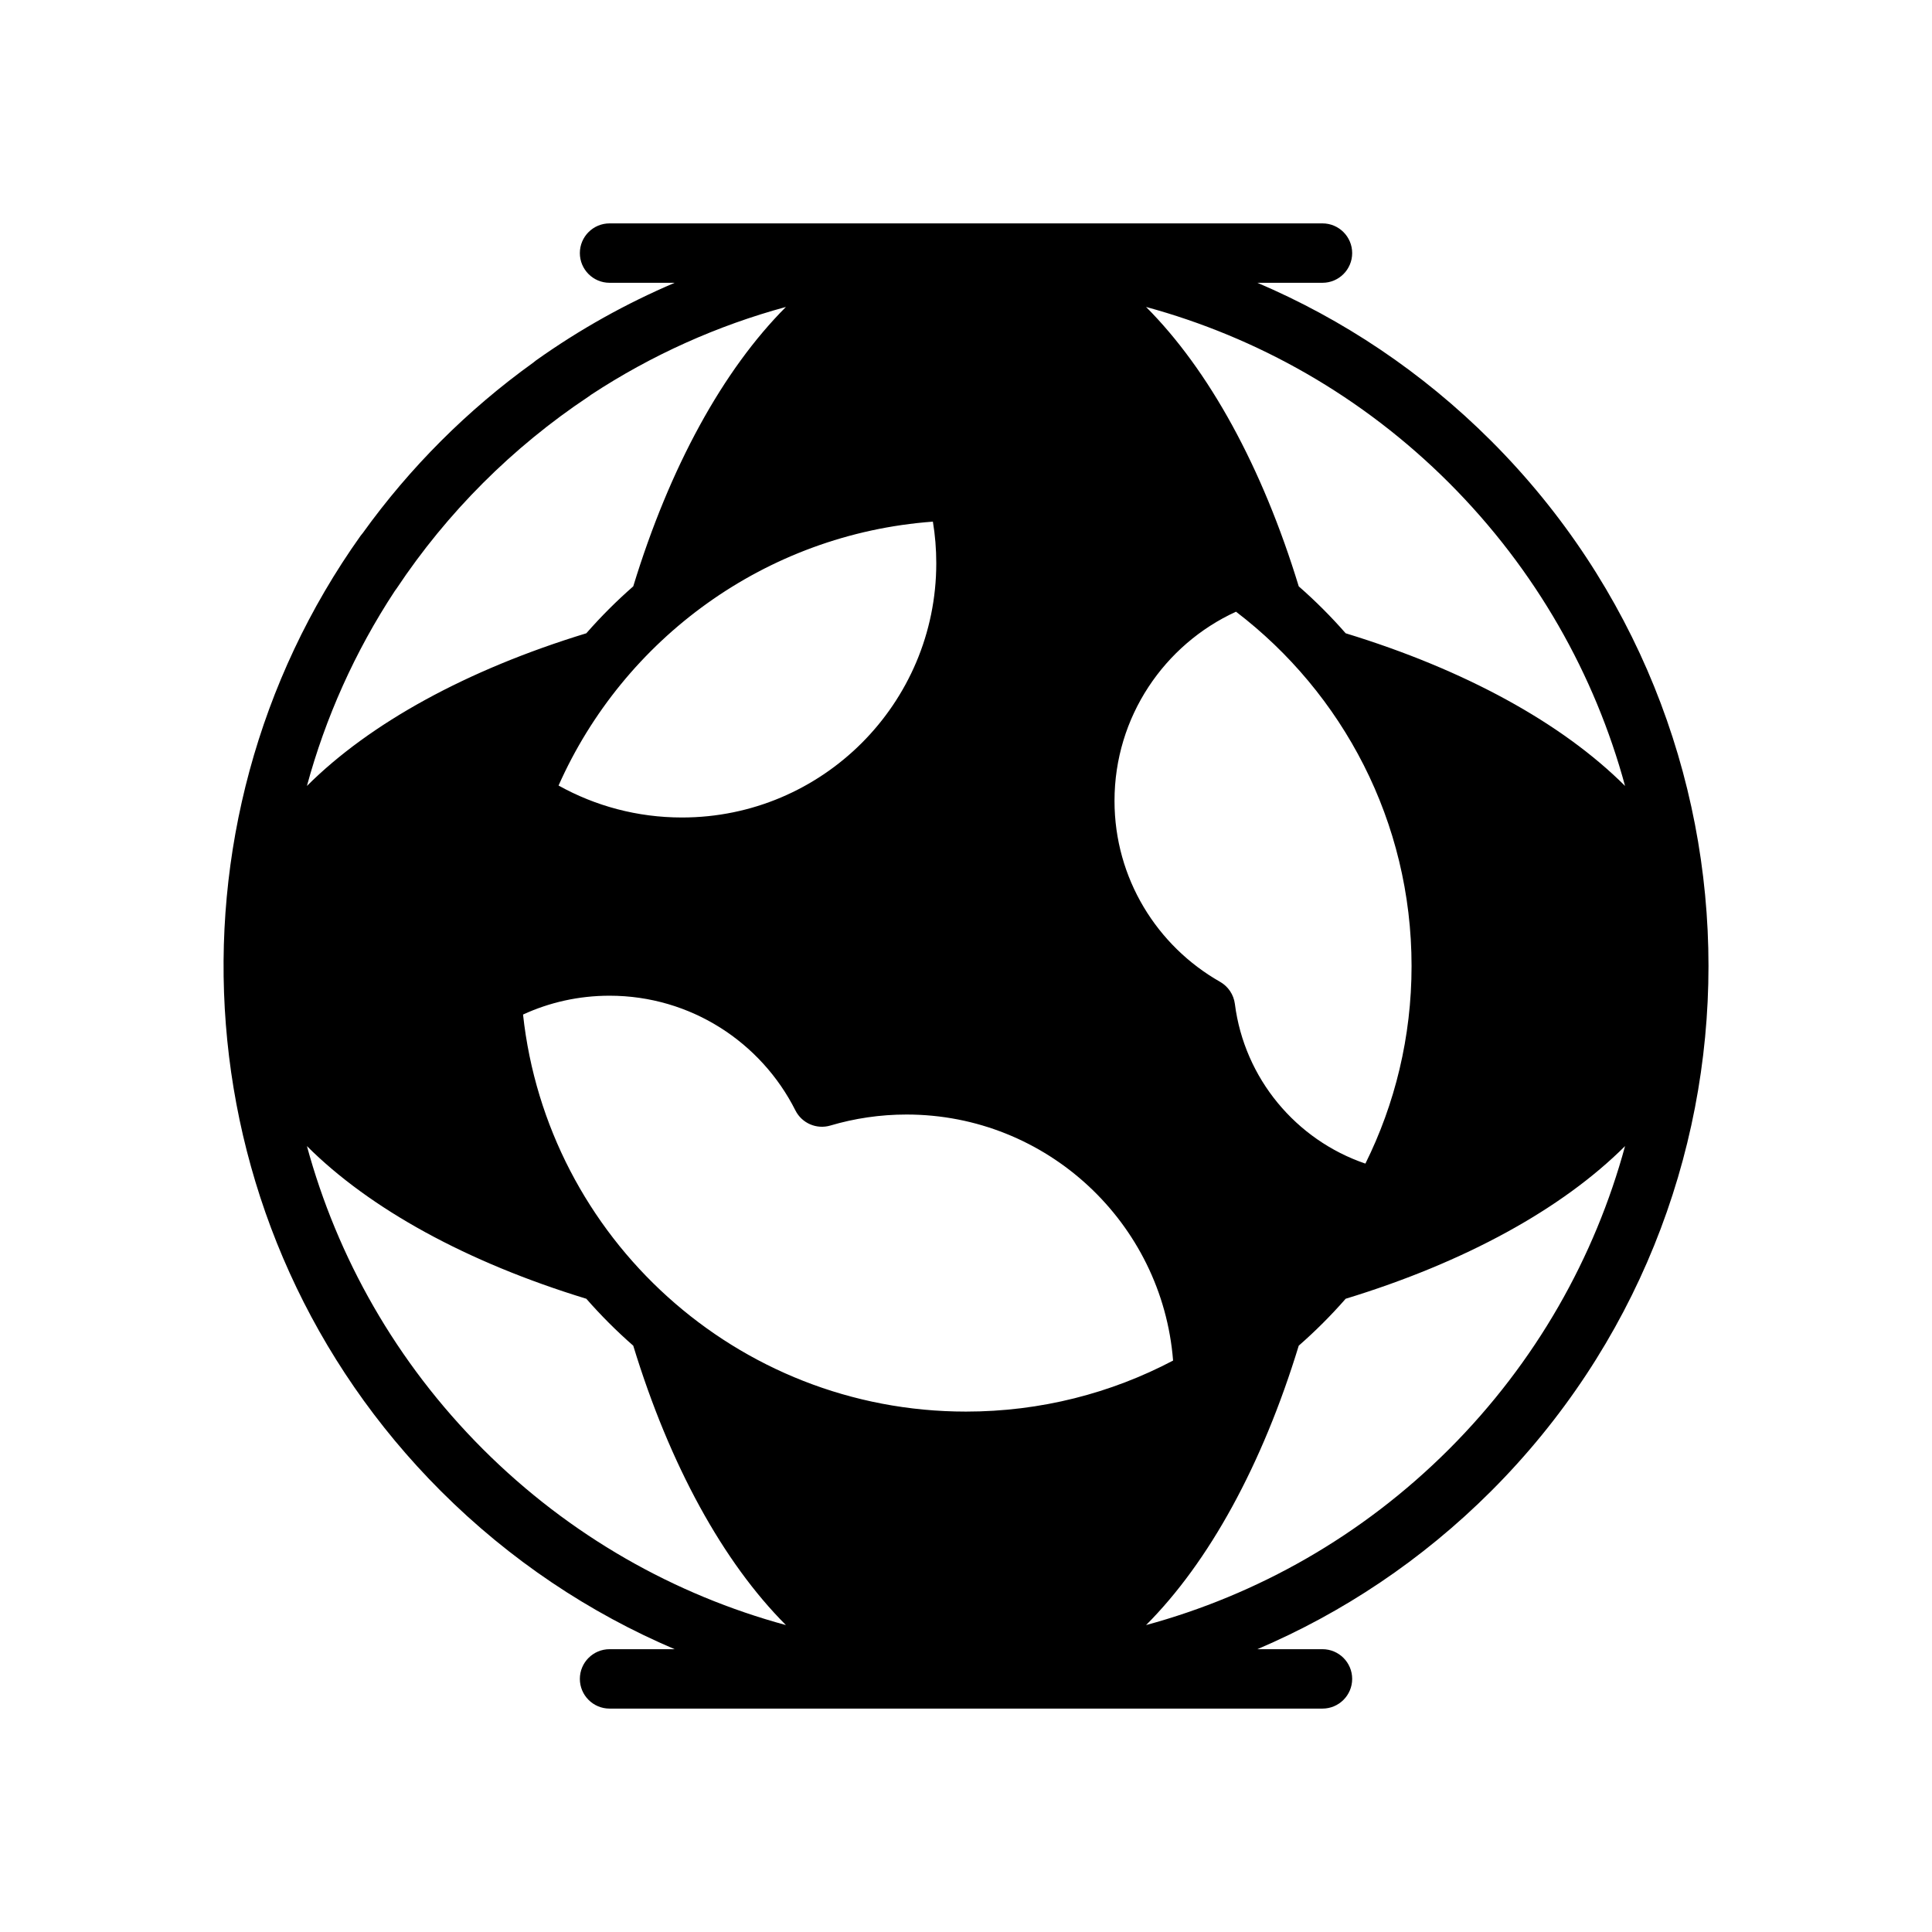 <?xml version="1.0" encoding="UTF-8"?>
<!-- Uploaded to: ICON Repo, www.svgrepo.com, Generator: ICON Repo Mixer Tools -->
<svg fill="#000000" width="800px" height="800px" version="1.1" viewBox="144 144 512 512" xmlns="http://www.w3.org/2000/svg">
 <path d="m285.29 240.12c-17.398 12.5-32.668 27.773-45.168 45.168-0.188 0.203-0.379 0.441-0.535 0.66-54.727 76.848-47.641 184.3 21.254 253.21 18.359 18.344 39.438 32.309 61.953 41.895h-17.254c-4.344 0-7.871 3.527-7.871 7.871s3.527 7.871 7.871 7.871h188.93c4.344 0 7.871-3.527 7.871-7.871s-3.527-7.871-7.871-7.871h-17.254c22.516-9.59 43.594-23.555 61.953-41.895 76.801-76.801 76.801-201.52 0-278.32-18.359-18.344-39.438-32.309-61.953-41.895h17.254c4.344 0 7.871-3.527 7.871-7.871s-3.527-7.871-7.871-7.871h-188.93c-4.344 0-7.871 3.527-7.871 7.871s3.527 7.871 7.871 7.871h17.254c-12.816 5.465-25.176 12.328-36.84 20.641-0.219 0.156-0.457 0.348-0.66 0.535zm202.89 260.5c-9.668 31.645-23.805 57.355-40.461 74.043 29.41-7.996 57.215-23.555 80.309-46.633 23.082-23.098 38.637-50.902 46.633-80.309-16.688 16.656-42.398 30.797-74.043 40.461-3.871 4.426-8.016 8.566-12.438 12.438zm-188.8-12.438c-31.645-9.668-57.355-23.805-74.043-40.461 8.016 29.426 23.555 57.215 46.633 80.309 23.098 23.082 50.902 38.637 80.309 46.633-16.656-16.688-30.797-42.398-40.461-74.043-4.426-3.871-8.566-8.016-12.438-12.438zm155.5 16.375c-2.883-36.465-33.426-65.195-70.629-65.195-7.008 0-13.793 1.023-20.184 2.914-3.652 1.086-7.559-0.598-9.273-4-9.07-18.027-27.727-30.402-49.262-30.402-8.172 0-15.949 1.777-22.922 4.992 6.422 59.133 56.57 105.22 117.39 105.22 19.805 0 38.477-4.879 54.883-13.523zm16.672-198.45c-18.988 8.691-32.195 27.883-32.195 50.129 0 20.547 11.273 38.477 27.977 47.957 2.156 1.227 3.606 3.402 3.922 5.856 2.519 19.773 16.23 36.07 34.59 42.32 7.824-15.777 12.234-33.566 12.234-52.363 0-38.273-18.246-72.312-46.523-93.898zm-80.324-23.867c-44.367 3.258-81.965 31.094-99.203 69.934 9.684 5.398 20.844 8.469 32.715 8.469 37.188 0 67.383-30.195 67.383-67.383 0-3.746-0.301-7.43-0.898-11.02zm-142.59 18.359c-10.613 16.137-18.391 33.613-23.301 51.688 16.688-16.656 42.398-30.797 74.043-40.461 3.871-4.426 8.016-8.566 12.438-12.438 9.668-31.645 23.805-57.355 40.461-74.043-18.074 4.914-35.551 12.691-51.688 23.301-0.203 0.172-0.426 0.332-0.645 0.473-20.137 13.398-37.438 30.699-50.836 50.836-0.141 0.219-0.301 0.441-0.473 0.645zm251.98 11.227c31.645 9.668 57.355 23.805 74.043 40.461-7.996-29.41-23.555-57.215-46.633-80.309-23.098-23.082-50.883-38.621-80.309-46.633 16.656 16.688 30.797 42.398 40.461 74.043 4.426 3.871 8.566 8.016 12.438 12.438z" fill-rule="evenodd"/>
</svg>